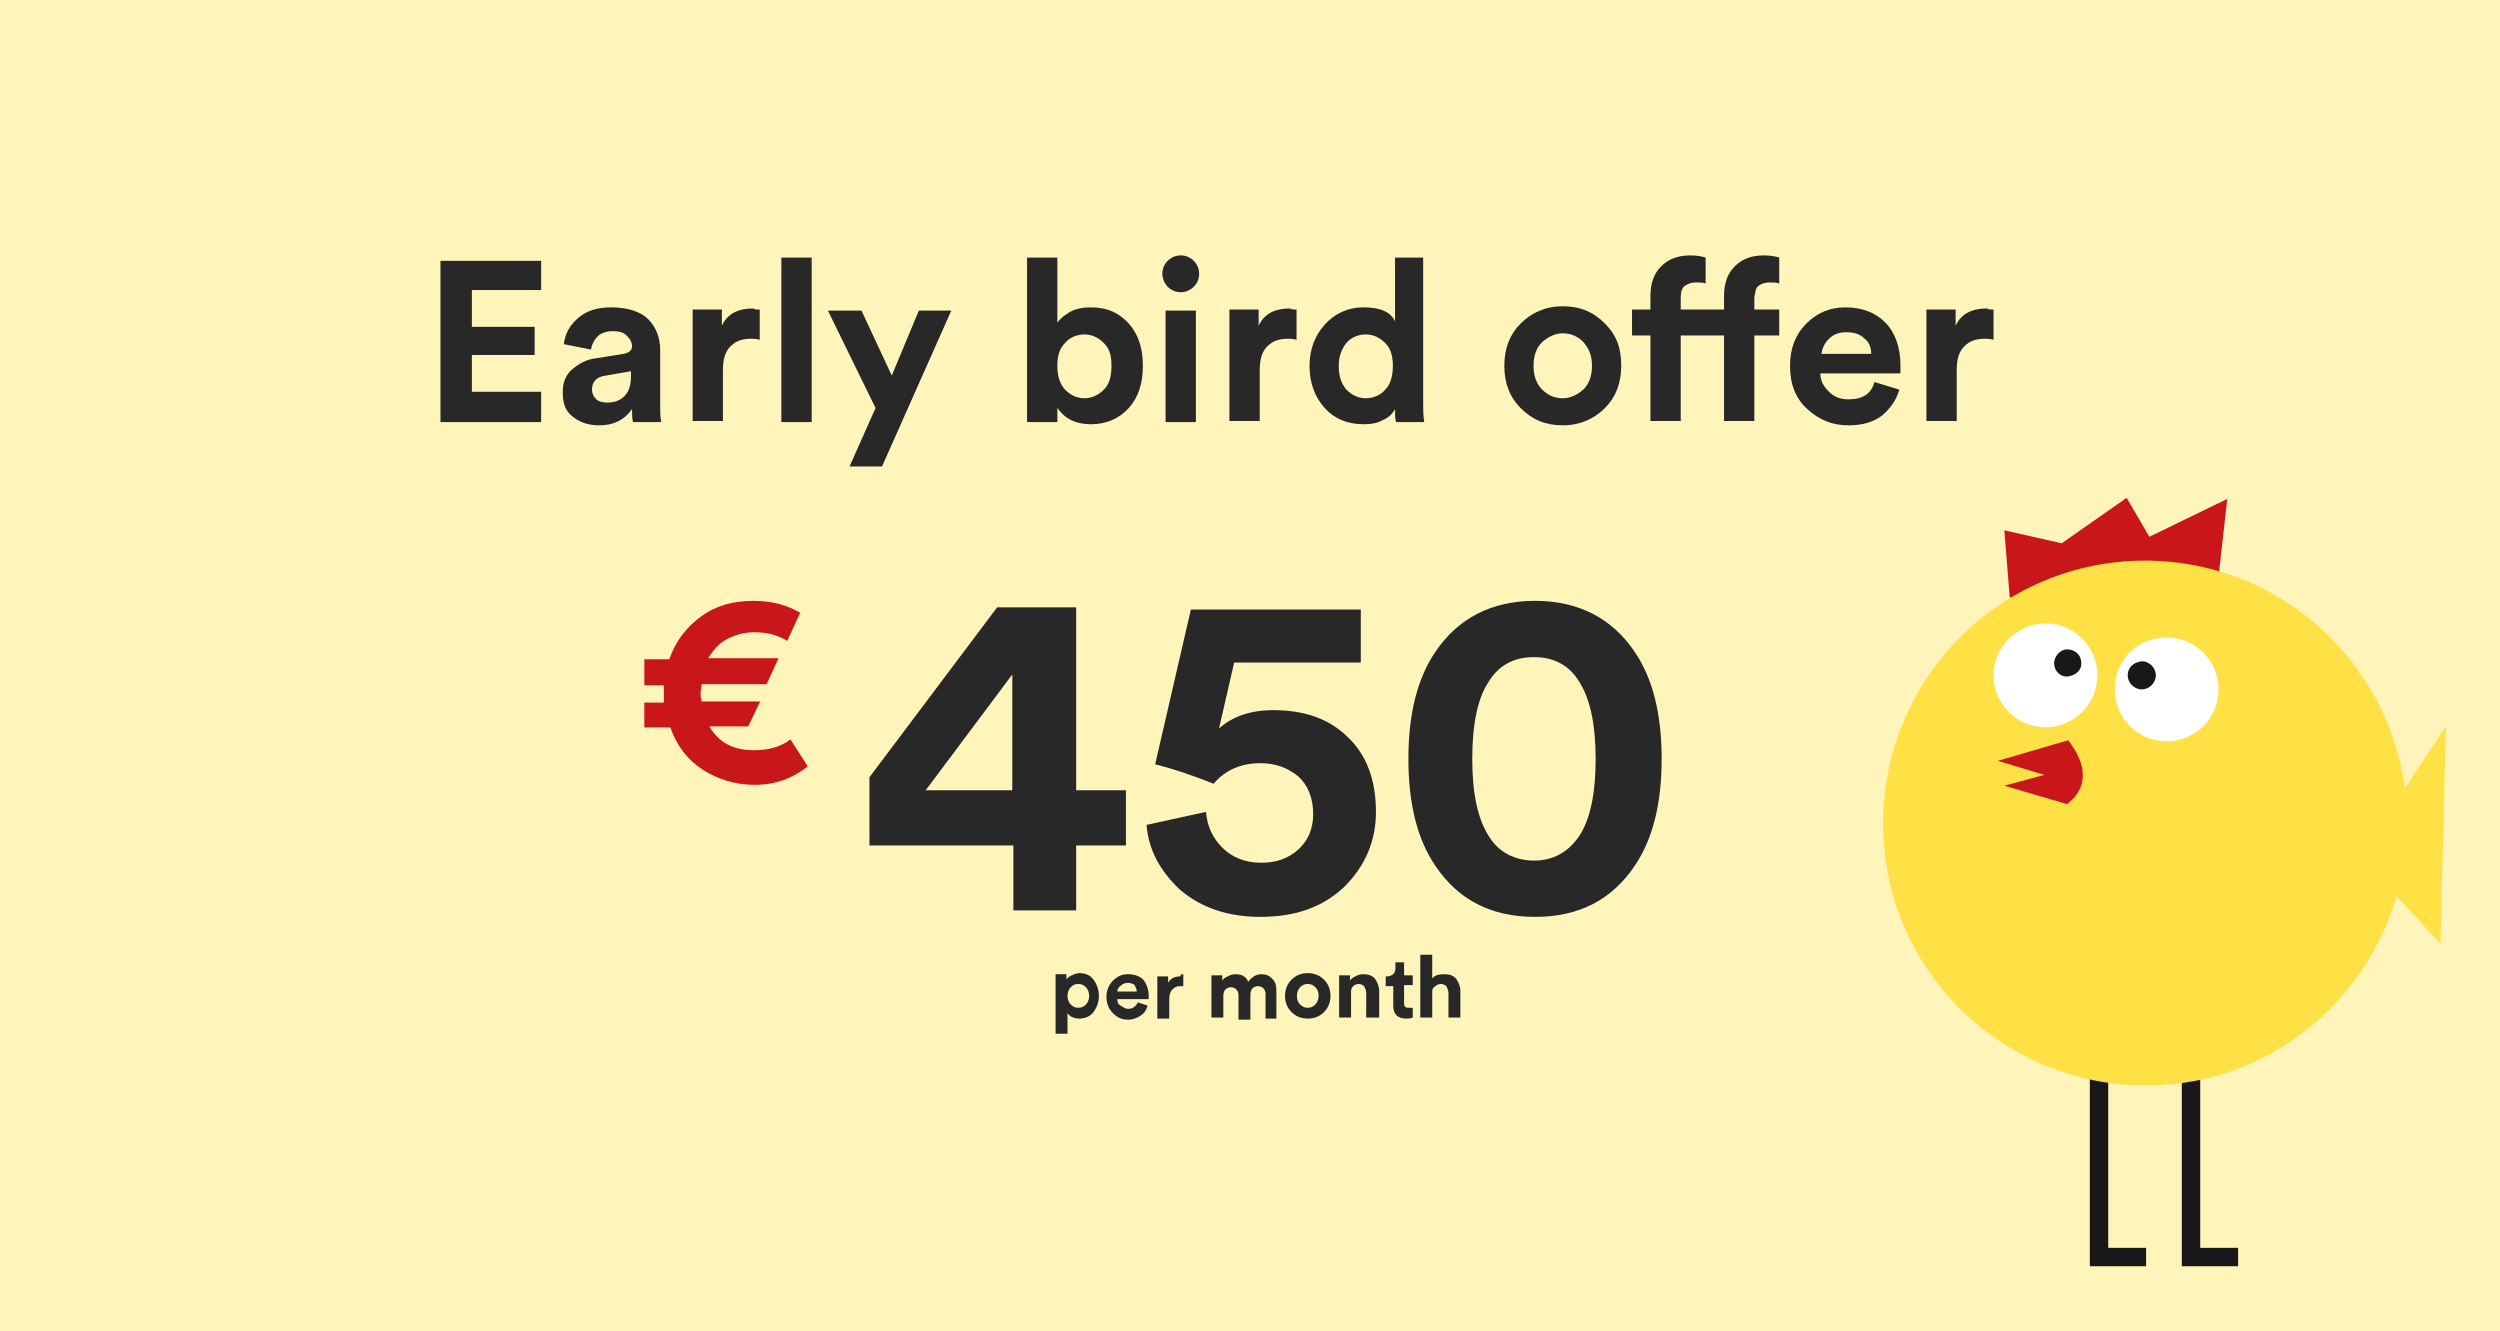<svg xmlns="http://www.w3.org/2000/svg" xmlns:xlink="http://www.w3.org/1999/xlink" id="&#x421;&#x43B;&#x43E;&#x439;_1" x="0px" y="0px" viewBox="0 0 231 123" style="enable-background:new 0 0 231 123;" xml:space="preserve"><style type="text/css">	.st0{fill:#FFF4BA;}	.st1{enable-background:new    ;}	.st2{fill:#282828;}	.st3{fill:#C9161B;}	.st4{fill:#1A1718;}	.st5{clip-path:url(#SVGID_00000140717917735797496070000006214255724600484760_);}	.st6{fill:#FFE045;}	.st7{fill:#FFFFFF;}</style><g id="precie-new" transform="translate(-664 -4039)">	<rect id="Rectangle_153" x="664" y="4039" class="st0" width="231" height="123"></rect>	<g class="st1">		<path class="st2" d="M714,4078h-9.3v-14.9h9.3v2.7h-6.4v3.4h5.8v2.6h-5.8v3.4h6.4V4078z"></path>		<path class="st2" d="M716,4075.2c0-0.9,0.3-1.6,0.9-2.1c0.6-0.5,1.3-0.9,2.2-1l2.5-0.4c0.5-0.1,0.8-0.3,0.8-0.7   c0-0.4-0.2-0.7-0.5-1c-0.3-0.3-0.7-0.4-1.3-0.4c-0.6,0-1.1,0.2-1.4,0.5c-0.3,0.3-0.5,0.7-0.6,1.2l-2.5-0.5   c0.1-0.9,0.5-1.7,1.3-2.4c0.8-0.7,1.8-1,3.1-1c1.5,0,2.7,0.4,3.4,1.1c0.7,0.7,1.1,1.7,1.1,2.8v5.1c0,0.6,0,1.2,0.1,1.6h-2.6   c-0.1-0.3-0.1-0.7-0.1-1.2c-0.7,1-1.7,1.5-3,1.5c-1.1,0-1.9-0.3-2.6-0.9S716,4076,716,4075.2z M720.1,4076.2   c0.7,0,1.2-0.2,1.6-0.6c0.4-0.4,0.6-1,0.6-1.8v-0.5l-2.3,0.4c-0.9,0.1-1.3,0.6-1.3,1.3c0,0.3,0.1,0.6,0.4,0.9   C719.3,4076.1,719.7,4076.2,720.1,4076.2z"></path>		<path class="st2" d="M734.2,4067.6v2.8c-0.3-0.1-0.6-0.1-0.8-0.1c-0.8,0-1.4,0.2-1.9,0.7c-0.5,0.5-0.7,1.2-0.7,2.2v4.7h-2.8v-10.3   h2.7v1.5c0.5-1.1,1.5-1.6,2.9-1.6C733.7,4067.6,733.9,4067.6,734.2,4067.6z"></path>		<path class="st2" d="M739,4078h-2.8v-15.2h2.8V4078z"></path>		<path class="st2" d="M745.5,4082.1h-3l2.4-5.4l-4.4-9h3.1l2.8,6l2.5-6h3L745.5,4082.1z"></path>		<path class="st2" d="M761.6,4078h-2.7v-15.2h2.8v6c0.3-0.4,0.7-0.7,1.2-1c0.6-0.3,1.2-0.4,1.9-0.4c1.5,0,2.6,0.5,3.5,1.5   s1.3,2.3,1.3,3.9s-0.4,2.9-1.3,3.9c-0.9,1-2.1,1.5-3.5,1.5c-1.4,0-2.4-0.5-3.1-1.5V4078z M766,4075c0.5-0.5,0.7-1.2,0.7-2.2   s-0.2-1.6-0.7-2.1c-0.5-0.5-1.1-0.8-1.8-0.8c-0.7,0-1.4,0.3-1.8,0.8c-0.5,0.5-0.7,1.2-0.7,2.1s0.2,1.6,0.7,2.2   c0.5,0.5,1.1,0.8,1.8,0.8C764.9,4075.8,765.5,4075.5,766,4075z"></path>		<path class="st2" d="M771.4,4064.3c0-0.5,0.2-0.9,0.5-1.2s0.7-0.5,1.2-0.5c0.5,0,0.9,0.2,1.2,0.5c0.3,0.3,0.5,0.7,0.5,1.2   c0,0.5-0.2,0.9-0.5,1.2c-0.3,0.3-0.7,0.5-1.2,0.5c-0.5,0-0.9-0.2-1.2-0.5S771.4,4064.7,771.4,4064.3z M774.5,4078h-2.8v-10.3h2.8   V4078z"></path>		<path class="st2" d="M783.8,4067.6v2.8c-0.3-0.1-0.6-0.1-0.8-0.1c-0.8,0-1.4,0.2-1.9,0.7c-0.5,0.5-0.7,1.2-0.7,2.2v4.7h-2.8v-10.3   h2.7v1.5c0.5-1.1,1.5-1.6,2.9-1.6C783.3,4067.6,783.5,4067.6,783.8,4067.6z"></path>		<path class="st2" d="M795.5,4062.8v13.3c0,0.7,0,1.3,0.1,1.9H793c-0.1-0.3-0.1-0.7-0.1-1.2c-0.2,0.4-0.6,0.8-1.1,1   c-0.5,0.3-1.1,0.4-1.8,0.4c-1.5,0-2.7-0.5-3.6-1.5c-0.9-1-1.4-2.3-1.4-3.9c0-1.5,0.5-2.8,1.4-3.8c0.9-1,2.1-1.6,3.6-1.6   c1.5,0,2.5,0.4,2.9,1.3v-5.9H795.5z M787.7,4072.8c0,0.9,0.2,1.6,0.7,2.2c0.5,0.5,1.1,0.8,1.8,0.8c0.7,0,1.4-0.3,1.8-0.8   c0.5-0.5,0.7-1.3,0.7-2.2c0-0.9-0.2-1.6-0.7-2.1c-0.5-0.5-1.1-0.8-1.8-0.8s-1.4,0.3-1.8,0.8C788,4071.2,787.7,4071.9,787.7,4072.8   z"></path>		<path class="st2" d="M804.5,4068.9c1-1,2.3-1.6,3.9-1.6c1.6,0,2.8,0.5,3.9,1.6s1.5,2.3,1.5,3.9s-0.5,2.9-1.5,3.9   c-1,1-2.3,1.6-3.9,1.6c-1.6,0-2.8-0.5-3.9-1.6c-1-1-1.5-2.3-1.5-3.9S803.5,4069.9,804.5,4068.9z M806.5,4075   c0.5,0.5,1.1,0.8,1.9,0.8c0.7,0,1.3-0.3,1.9-0.8c0.5-0.5,0.8-1.2,0.8-2.2s-0.3-1.6-0.8-2.2c-0.5-0.5-1.1-0.8-1.9-0.8   c-0.7,0-1.3,0.3-1.9,0.8c-0.5,0.5-0.8,1.2-0.8,2.2S806,4074.5,806.5,4075z"></path>		<path class="st2" d="M826.1,4066.5v1.1h2.3v2.4h-2.3v7.9h-2.8v-7.9h-4v7.9h-2.8v-7.9h-1.7v-2.4h1.7v-1.2c0-1.2,0.3-2.1,1-2.8   c0.7-0.7,1.6-1,2.7-1c0.6,0,1.1,0.1,1.4,0.2v2.4c-0.2-0.1-0.5-0.1-0.9-0.1c-0.4,0-0.7,0.1-1,0.3c-0.3,0.2-0.4,0.6-0.4,1.1v1.1h4   v-1.2c0-1.2,0.3-2.1,1-2.8c0.7-0.7,1.6-1,2.7-1c0.6,0,1.1,0.1,1.4,0.2v2.4c-0.2-0.1-0.5-0.1-0.9-0.1c-0.4,0-0.7,0.1-1,0.3   S826.2,4066,826.1,4066.5z"></path>		<path class="st2" d="M837.2,4074.3l2.3,0.7c-0.3,1-0.8,1.7-1.6,2.4c-0.8,0.6-1.8,0.9-3.1,0.9c-1.5,0-2.7-0.5-3.8-1.5   s-1.6-2.3-1.6-4c0-1.6,0.5-2.9,1.5-3.9c1-1,2.2-1.5,3.6-1.5c1.6,0,2.8,0.5,3.7,1.4s1.4,2.3,1.4,3.9c0,0.1,0,0.2,0,0.4   c0,0.1,0,0.3,0,0.3l0,0.1h-7.4c0,0.7,0.3,1.2,0.8,1.7s1.1,0.7,1.8,0.7C836.1,4075.9,836.9,4075.4,837.2,4074.3z M832.3,4071.7h4.6   c0-0.6-0.2-1.1-0.6-1.4c-0.4-0.4-0.9-0.6-1.7-0.6c-0.7,0-1.2,0.2-1.6,0.6C832.6,4070.7,832.4,4071.1,832.3,4071.7z"></path>		<path class="st2" d="M848.2,4067.6v2.8c-0.3-0.1-0.6-0.1-0.8-0.1c-0.8,0-1.4,0.2-1.9,0.7c-0.5,0.5-0.7,1.2-0.7,2.2v4.7h-2.8v-10.3   h2.7v1.5c0.5-1.1,1.5-1.6,2.9-1.6C847.7,4067.6,847.9,4067.6,848.2,4067.6z"></path>	</g>	<g id="Group_128" transform="translate(136.237 138.218)">		<g class="st1">			<path class="st2" d="M626.4,3996.3h-1.1v-5.5h1v0.5c0.1-0.2,0.3-0.3,0.5-0.4s0.5-0.2,0.7-0.2c0.6,0,1,0.2,1.3,0.6    c0.3,0.4,0.5,0.9,0.5,1.5c0,0.6-0.2,1.1-0.5,1.5c-0.3,0.4-0.8,0.6-1.3,0.6c-0.5,0-0.9-0.2-1.1-0.5V3996.3z M628.1,3993.6    c0.2-0.2,0.3-0.5,0.3-0.8c0-0.3-0.1-0.6-0.3-0.8c-0.2-0.2-0.4-0.3-0.7-0.3s-0.5,0.1-0.7,0.3c-0.2,0.2-0.3,0.5-0.3,0.8    s0.1,0.6,0.3,0.8c0.2,0.2,0.4,0.3,0.7,0.3S627.9,3993.8,628.1,3993.6z"></path>			<path class="st2" d="M632.9,3993.4l0.9,0.3c-0.1,0.4-0.3,0.7-0.6,0.9c-0.3,0.2-0.7,0.4-1.2,0.4c-0.6,0-1-0.2-1.4-0.6    c-0.4-0.4-0.6-0.9-0.6-1.5c0-0.6,0.2-1.1,0.6-1.5c0.4-0.4,0.8-0.6,1.4-0.6c0.6,0,1.1,0.2,1.4,0.5c0.3,0.4,0.5,0.9,0.5,1.5    c0,0,0,0.1,0,0.1c0,0.1,0,0.1,0,0.1l0,0.1H631c0,0.3,0.1,0.5,0.3,0.6s0.4,0.3,0.7,0.3C632.4,3994,632.7,3993.8,632.9,3993.4z     M631,3992.4h1.8c0-0.2-0.1-0.4-0.2-0.6c-0.1-0.1-0.4-0.2-0.6-0.2c-0.3,0-0.5,0.1-0.6,0.2C631.1,3992,631,3992.2,631,3992.4z"></path>			<path class="st2" d="M637.1,3990.8v1.1c-0.1,0-0.2,0-0.3,0c-0.3,0-0.5,0.1-0.7,0.3c-0.2,0.2-0.3,0.5-0.3,0.9v1.8h-1.1v-3.9h1v0.6    c0.2-0.4,0.6-0.6,1.1-0.6C636.9,3990.8,636.9,3990.8,637.1,3990.8z"></path>			<path class="st2" d="M640.8,3994.8h-1.1v-3.9h1v0.5c0.1-0.2,0.3-0.3,0.5-0.4s0.4-0.2,0.7-0.2c0.6,0,1,0.2,1.2,0.7    c0.3-0.4,0.7-0.7,1.2-0.7c0.4,0,0.7,0.1,1,0.4c0.3,0.3,0.4,0.6,0.4,1.1v2.6h-1v-2.3c0-0.2-0.1-0.4-0.2-0.5s-0.3-0.2-0.5-0.2    c-0.2,0-0.4,0.1-0.5,0.2c-0.1,0.1-0.2,0.3-0.2,0.6v2.3h-1.1v-2.3c0-0.2-0.1-0.4-0.2-0.5c-0.1-0.1-0.3-0.2-0.5-0.2    c-0.2,0-0.4,0.1-0.5,0.2c-0.1,0.1-0.2,0.3-0.2,0.6V3994.8z"></path>			<path class="st2" d="M647.1,3991.3c0.4-0.4,0.9-0.6,1.5-0.6s1.1,0.2,1.5,0.6c0.4,0.4,0.6,0.9,0.6,1.5s-0.2,1.1-0.6,1.5    c-0.4,0.4-0.9,0.6-1.5,0.6s-1.1-0.2-1.5-0.6c-0.4-0.4-0.6-0.9-0.6-1.5S646.7,3991.7,647.1,3991.3z M647.9,3993.6    c0.2,0.2,0.4,0.3,0.7,0.3s0.5-0.1,0.7-0.3s0.3-0.5,0.3-0.8c0-0.4-0.1-0.6-0.3-0.8s-0.4-0.3-0.7-0.3s-0.5,0.1-0.7,0.3    s-0.3,0.5-0.3,0.8C647.6,3993.2,647.7,3993.4,647.9,3993.6z"></path>			<path class="st2" d="M652.6,3992.5v2.3h-1.1v-3.9h1v0.5c0.1-0.2,0.3-0.3,0.5-0.4c0.2-0.1,0.4-0.2,0.7-0.2c0.5,0,0.8,0.1,1.1,0.4    c0.2,0.3,0.4,0.7,0.4,1.1v2.5H654v-2.3c0-0.2-0.1-0.4-0.2-0.6c-0.1-0.1-0.3-0.2-0.5-0.2c-0.2,0-0.4,0.1-0.5,0.2    C652.6,3992.1,652.6,3992.3,652.6,3992.5z"></path>			<path class="st2" d="M657.5,3989.7v1.2h0.8v0.9h-0.8v1.6c0,0.2,0,0.3,0.1,0.4s0.2,0.1,0.4,0.1c0.1,0,0.3,0,0.3,0v0.9    c-0.2,0.1-0.4,0.1-0.6,0.1c-0.4,0-0.7-0.1-0.9-0.3c-0.2-0.2-0.3-0.5-0.3-0.9v-1.8h-0.7v-0.9h0.2c0.2,0,0.3-0.1,0.5-0.2    c0.1-0.1,0.2-0.3,0.2-0.5v-0.6H657.5z"></path>			<path class="st2" d="M660.1,3992.5v2.3H659v-5.8h1.1v2.2c0.2-0.3,0.6-0.4,1.1-0.4c0.5,0,0.8,0.1,1.1,0.4c0.2,0.3,0.4,0.7,0.4,1.1    v2.5h-1.1v-2.3c0-0.2-0.1-0.4-0.2-0.6c-0.1-0.1-0.3-0.2-0.5-0.2c-0.2,0-0.4,0.1-0.5,0.2C660.1,3992.1,660.1,3992.2,660.1,3992.5z    "></path>		</g>		<g id="Group_115" transform="translate(586 3950)">			<g class="st1">				<path class="st2" d="M22.1,28.8v-6.2L33.9,6.9h7.3v16.9h4.6v5.1h-4.6v6h-5.8v-6H22.1z M35.3,23.7V13.1l-8,10.7H35.3z"></path>				<path class="st2" d="M47.7,27l5.5-1.2c0.1,1.3,0.6,2.4,1.5,3.3c0.9,0.9,2.1,1.4,3.6,1.4c1.4,0,2.5-0.4,3.4-1.2     c0.9-0.8,1.4-1.9,1.4-3.3c0-1.5-0.5-2.7-1.4-3.5c-1-0.8-2.1-1.2-3.5-1.2c-1.7,0-3.2,0.6-4.3,1.9c-2-0.8-3.8-1.4-5.4-1.8     l3.3-14.3h15.7V12H55.8l-1.4,6.1c1.2-1.1,2.9-1.7,5-1.7c2.9,0,5.2,0.8,6.9,2.5c1.7,1.6,2.6,3.9,2.6,6.9c0,2.7-1,5-2.9,6.9     c-2,1.9-4.5,2.8-7.8,2.8c-2.9,0-5.4-0.8-7.4-2.5C48.9,31.2,47.9,29.3,47.7,27z"></path>				<path class="st2" d="M71.9,20.9c0-4.1,0.8-7.4,2.5-9.9c2.1-3.1,5.2-4.7,9.2-4.7s7.1,1.6,9.2,4.7c1.7,2.5,2.5,5.8,2.5,9.9     s-0.8,7.4-2.5,9.9c-2.1,3.1-5.1,4.7-9.2,4.7s-7.1-1.6-9.2-4.7C72.7,28.3,71.9,25,71.9,20.9z M77.8,20.9c0,3.2,0.5,5.5,1.5,7.1     c0.9,1.5,2.4,2.3,4.2,2.3c1.8,0,3.2-0.8,4.2-2.3c1-1.5,1.5-3.9,1.5-7.1c0-3.2-0.5-5.5-1.5-7.1c-0.9-1.5-2.3-2.3-4.2-2.3     c-1.9,0-3.3,0.8-4.2,2.3C78.3,15.3,77.8,17.7,77.8,20.9z"></path>			</g>			<g class="st1">				<path class="st3" d="M14.8,19.1l1.6,2.5c-1.4,1.1-3,1.7-4.9,1.7c-1.8,0-3.4-0.5-4.8-1.4c-1.4-0.9-2.4-2.2-3-3.9H1.3v-2.3h1.8     c0-0.3,0-0.6,0-0.8c0-0.3,0-0.5,0-0.8H1.3v-2.4h2.3c0.6-1.7,1.6-3,3-4c1.4-1,3-1.4,4.8-1.4c1.7,0,3.1,0.4,4.3,1.1L14.5,10     c-0.8-0.5-1.8-0.8-3-0.8c-0.9,0-1.7,0.2-2.5,0.6s-1.3,1-1.8,1.8h6.5l-1.1,2.4h-6c0,0.2-0.1,0.5-0.1,0.8c0,0.2,0,0.5,0.1,0.8H12     l-1.1,2.3H7.3c0.9,1.5,2.2,2.2,4.1,2.2C12.8,20.1,13.9,19.8,14.8,19.1z"></path>			</g>		</g>	</g>	<g id="Group_127" transform="translate(838 4085)">		<path id="Path_567" class="st3" d="M22.5,0l-6,4.2L11.2,3l0.5,6.2l19.2-1.1l0.9-8l-7.2,3.5L22.5,0z"></path>		<path id="Path_568" class="st4" d="M27.6,45.3V71h5.2v-1.7h-3.5v-24H27.6z"></path>		<path id="Path_569" class="st4" d="M19.1,45.3V71h5.2v-1.7h-3.5v-24H19.1z"></path>		<g id="Group_126" transform="translate(0 0)">			<g>				<defs>					<rect id="SVGID_1_" y="0" width="52.1" height="71"></rect>				</defs>				<clipPath id="SVGID_00000041256962013507180480000010901694315634754464_">					<use xlink:href="#SVGID_1_" style="overflow:visible;"></use>				</clipPath>				<g id="Group_125" style="clip-path:url(#SVGID_00000041256962013507180480000010901694315634754464_);">					<path id="Path_570" class="st6" d="M0,30.1c0,13.4,10.9,24.2,24.3,24.2S48.4,43.3,48.4,30c0-13.4-10.9-24.2-24.2-24.2      C10.8,5.8,0,16.7,0,30.1"></path>					<path id="Path_571" class="st7" d="M21.4,17.7c0,2.6,2.1,4.8,4.8,4.8c2.6,0,4.8-2.1,4.8-4.8c0-2.6-2.1-4.8-4.8-4.8      C23.5,12.9,21.4,15,21.4,17.7"></path>					<path id="Path_572" class="st4" d="M22.6,16.4c0,0.7,0.6,1.3,1.3,1.3c0.7,0,1.3-0.6,1.3-1.3c0-0.7-0.6-1.3-1.3-1.3l0,0      C23.1,15.2,22.6,15.7,22.6,16.4L22.6,16.4"></path>					<path id="Path_573" class="st7" d="M10.2,16.4c0,2.6,2.1,4.8,4.8,4.8c2.6,0,4.8-2.1,4.8-4.8c0-2.6-2.1-4.8-4.8-4.8      C12.4,11.6,10.2,13.8,10.2,16.4"></path>					<path id="Path_574" class="st4" d="M15.8,15.3c0,0.7,0.6,1.3,1.3,1.2s1.3-0.6,1.2-1.3c0-0.7-0.6-1.2-1.3-1.2      C16.4,14,15.8,14.6,15.8,15.3L15.8,15.3"></path>					<path id="Path_575" class="st3" d="M17.1,22.4l-6.5,1.9l4.3,1.3l-3.7,1l5.8,1.7C17,28.2,20.2,26.4,17.1,22.4"></path>					<path id="Path_576" class="st6" d="M46.8,29l5.2-7.9l-0.5,20.1L46.7,36L46.8,29z"></path>				</g>			</g>		</g>	</g></g></svg>